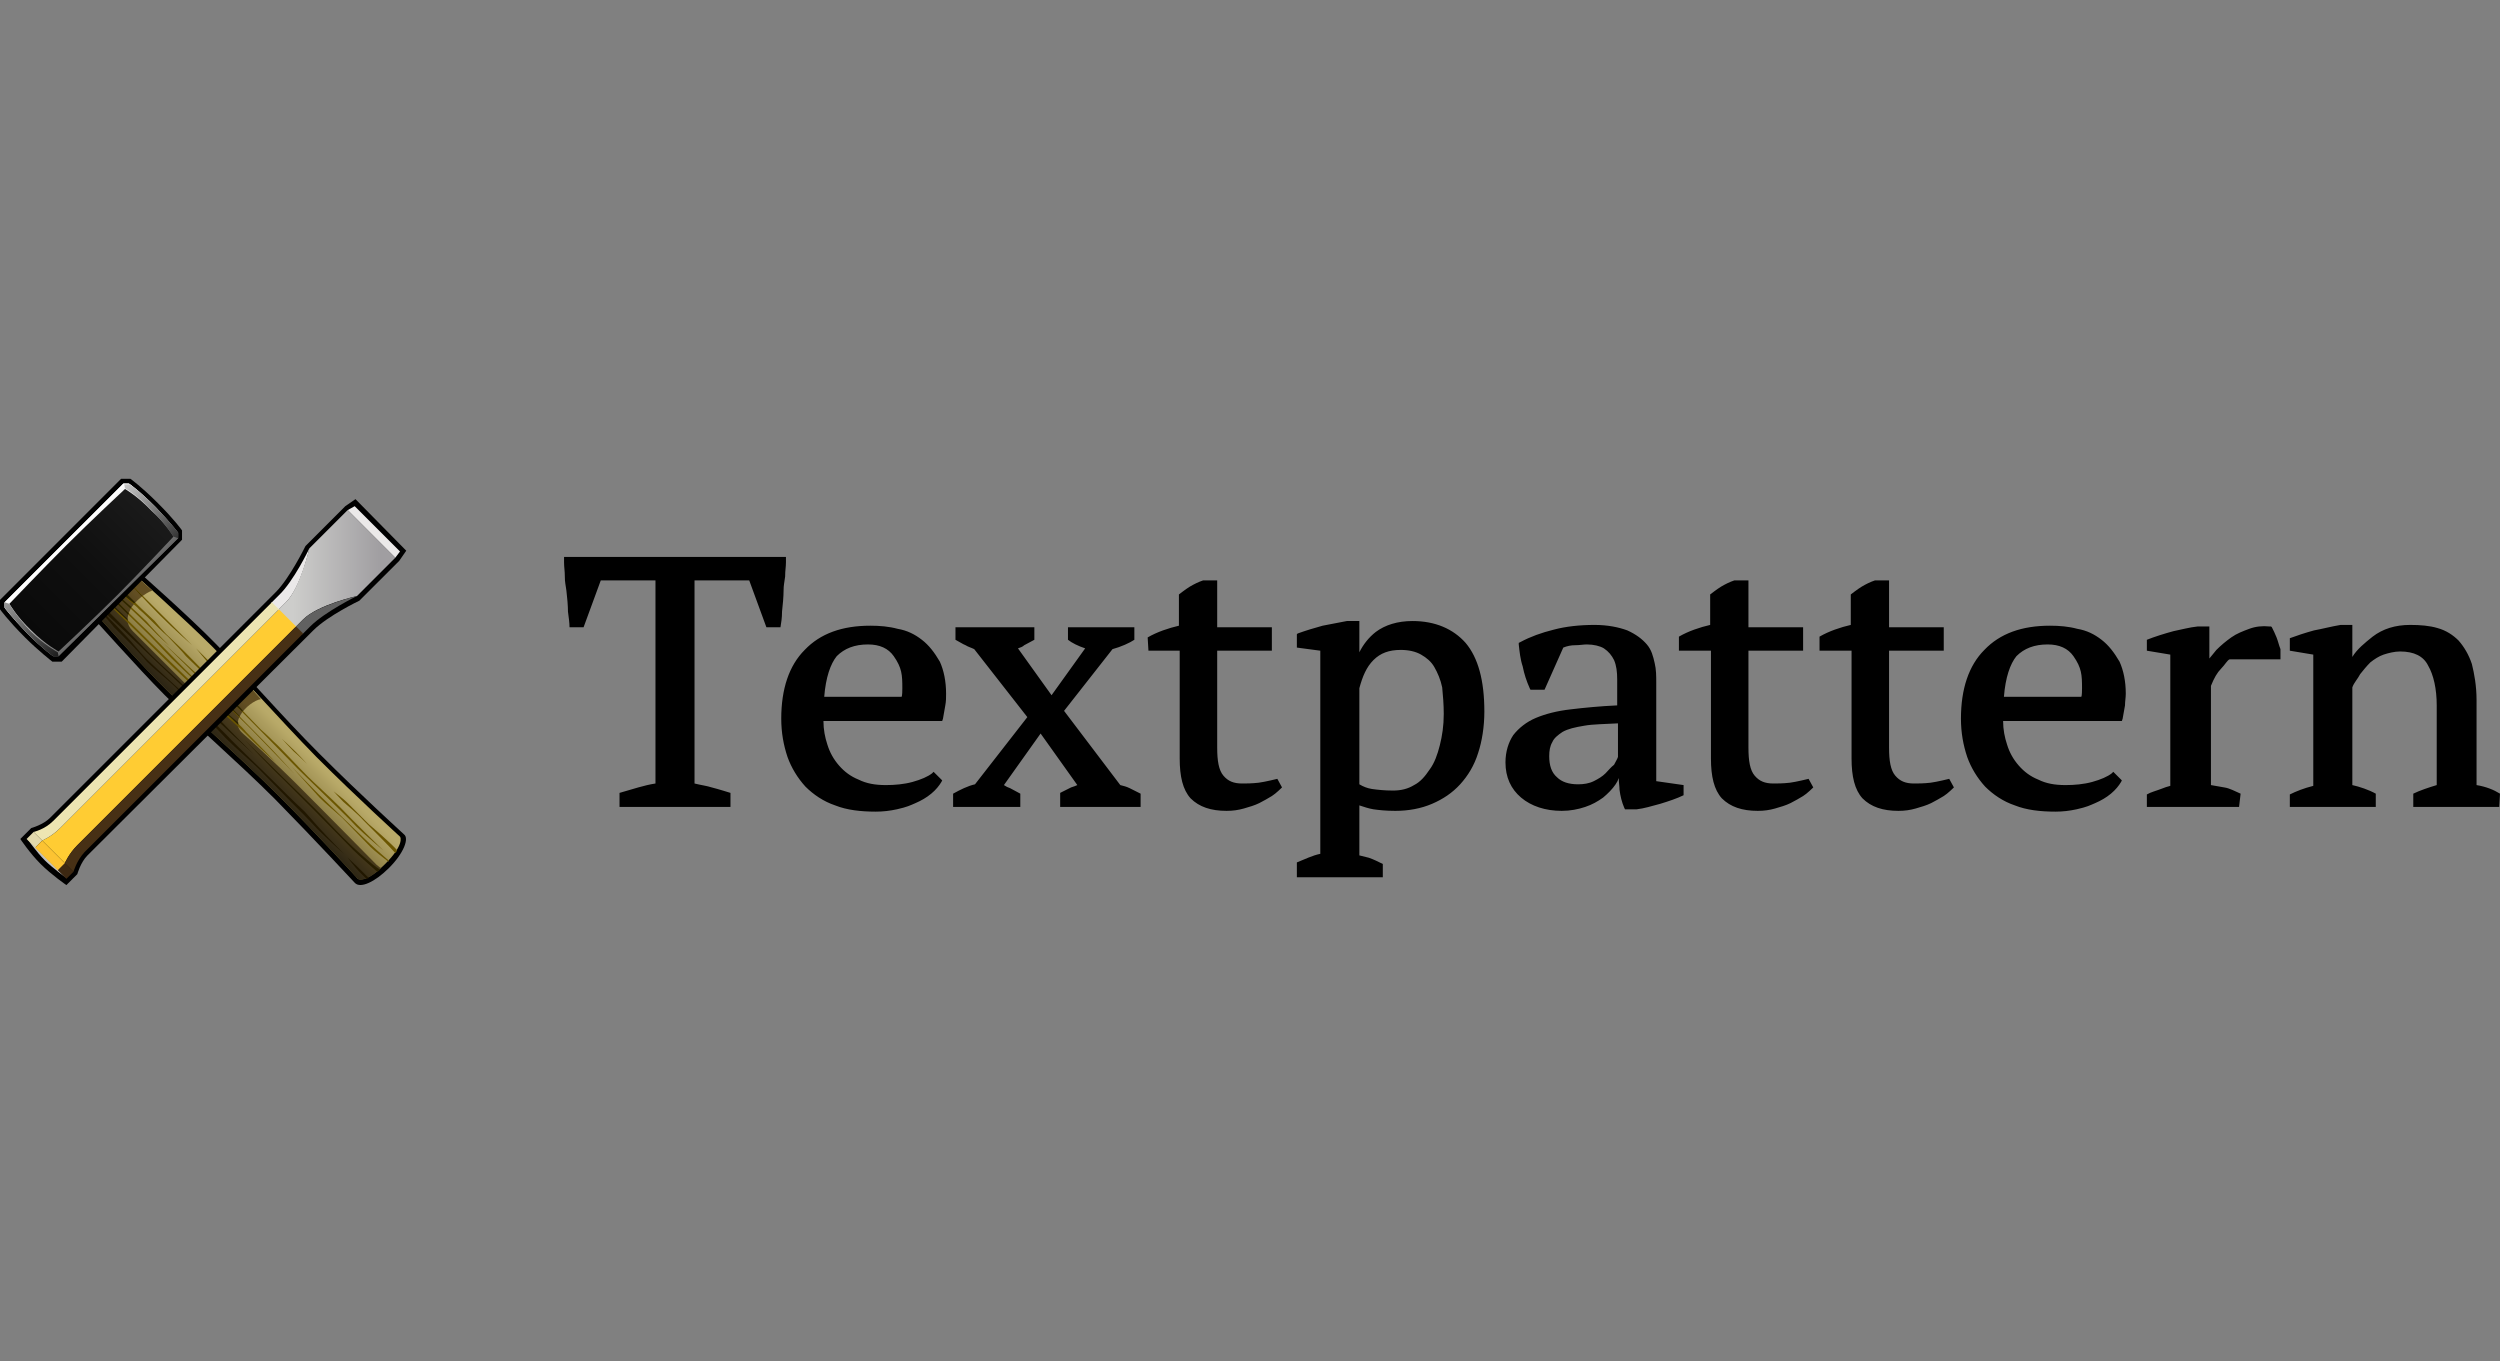 <svg width="90" height="49" viewBox="0 0 90 49" fill="none" xmlns="http://www.w3.org/2000/svg">
<rect x="0" y="0" width="90" height="49" fill="#808080" stroke="none"/>
<g clip-path="url(#clip0_330_5440)">
<path d="M14.006 31.244C13.5 31.75 12.966 32.003 12.769 31.778C12.741 31.75 11.391 30.288 9.9 28.769C8.522 27.391 6.919 26.013 5.934 25.028C4.95 24.044 3.319 22.188 3.291 22.188L3.178 22.075L3.966 21.203L4.809 20.416L4.922 20.528C4.922 20.528 6.778 22.16 7.763 23.172C8.747 24.157 10.125 25.76 11.503 27.138C13.022 28.657 14.456 29.95 14.541 30.035C14.738 30.175 14.541 30.71 14.006 31.244Z" fill="black"/>
<path d="M7.65 23.285C6.666 22.3 4.837 20.669 4.837 20.669L4.106 21.344L3.431 22.075C3.431 22.075 5.062 23.931 6.047 24.888C7.031 25.872 8.634 27.25 10.012 28.628C11.531 30.147 12.853 31.61 12.881 31.638C12.909 31.666 13.191 31.778 13.866 31.103C14.54 30.428 14.428 30.147 14.4 30.119C14.372 30.091 12.881 28.741 11.39 27.25C10.04 25.872 8.634 24.269 7.65 23.285Z" fill="url(#paint0_linear_330_5440)"/>
<path d="M13.725 31.244C13.669 31.244 13.64 31.188 13.556 31.131C13.5 31.075 12.094 29.641 10.603 28.15C10.04 27.588 8.944 26.575 8.775 26.435C8.494 26.21 8.522 25.956 8.662 25.732C8.803 25.478 9.169 25.197 9.394 25.169C9.169 24.916 8.944 24.663 8.719 24.438C8.072 24.803 7.312 25.253 7.2 25.141L4.781 22.722C4.528 22.469 4.556 22.216 4.697 21.935C4.837 21.653 5.231 21.344 5.484 21.26C5.091 20.922 4.837 20.669 4.837 20.669L4.106 21.344L3.431 22.075C3.431 22.075 5.062 23.931 6.047 24.888C7.031 25.872 8.634 27.25 10.012 28.628C11.531 30.147 12.853 31.61 12.881 31.638C12.909 31.666 13.162 31.778 13.725 31.244Z" fill="url(#paint1_linear_330_5440)"/>
<path d="M11.053 27.503C11.053 27.503 10.856 27.278 10.631 27.053C10.406 26.828 10.153 26.603 10.153 26.603C10.153 26.603 10.434 26.913 10.575 27.053C10.743 27.194 11.053 27.503 11.053 27.503ZM7.622 23.903L7.059 23.341C7.059 23.341 7.397 23.763 7.593 23.96C7.79 24.157 7.847 24.128 7.622 23.903ZM7.115 24.775C6.778 24.438 6.215 23.903 5.287 23.003C4.584 22.3 4.022 21.766 3.853 21.625L3.825 21.681C4.078 21.907 5.118 22.919 5.681 23.482C6.328 24.128 7.453 25.169 7.734 25.422C8.015 25.675 8.606 26.153 9.028 26.603C9.45 27.025 9.928 27.447 9.928 27.447C9.928 27.447 9.197 26.688 8.859 26.35C8.55 25.956 7.537 25.169 7.115 24.775ZM6.918 23.228L5.765 22.075L4.584 20.894C4.725 21.063 5.259 21.653 5.737 22.131C6.3 22.694 6.918 23.228 6.918 23.228ZM5.512 22.413C5.597 22.497 5.85 22.75 6.047 22.919C6.215 23.088 6.609 23.51 6.693 23.622C7.059 23.988 7.34 24.241 7.79 24.691C8.24 25.141 9.337 26.266 9.562 26.491C9.928 26.857 10.434 27.391 10.715 27.672C10.969 27.925 11.559 28.488 11.868 28.797C12.178 29.107 12.572 29.472 12.825 29.753C13.078 30.006 13.809 30.625 13.809 30.625C13.809 30.625 12.656 29.5 12.262 29.078C11.84 28.657 11.334 28.206 11.081 27.953C10.715 27.588 10.153 26.969 9.843 26.688C9.534 26.378 9.45 26.322 9.393 26.266C9.337 26.21 8.69 25.535 8.55 25.394C8.381 25.225 6.918 23.735 6.665 23.482C6.384 23.2 6.103 22.947 5.99 22.835C5.878 22.722 5.681 22.497 5.568 22.357C5.456 22.244 5.231 22.047 5.09 21.907C4.95 21.766 4.584 21.428 4.359 21.175L4.218 21.232C4.612 21.625 4.865 21.766 5.006 21.935C5.175 22.075 5.428 22.328 5.512 22.413ZM6.412 23.931C6.693 24.213 7.847 25.253 7.847 25.253C7.847 25.253 7.059 24.494 6.665 24.1C6.272 23.706 5.765 23.172 5.287 22.694C4.865 22.3 4.218 21.653 4.022 21.456L3.965 21.513C4.247 21.766 5.118 22.61 5.372 22.863C5.681 23.172 6.131 23.678 6.412 23.931ZM12.29 29.388C12.009 29.107 11.728 28.853 11.475 28.6C11.222 28.347 10.49 27.588 10.49 27.588L11.503 28.713C11.784 28.994 11.981 29.135 12.319 29.444C12.656 29.782 13.134 30.288 13.331 30.485C13.5 30.653 13.837 30.907 13.978 31.019L14.006 30.991C13.837 30.85 13.331 30.4 13.106 30.175C12.825 29.894 12.572 29.669 12.29 29.388ZM13.275 29.669L12.487 28.881C12.375 28.769 12.009 28.488 12.009 28.488C12.009 28.488 12.262 28.769 12.347 28.853C12.431 28.938 12.825 29.247 13.106 29.556C13.359 29.81 14.062 30.513 14.231 30.71C14.259 30.681 14.287 30.653 14.287 30.597C14.118 30.4 13.444 29.81 13.275 29.669ZM6.103 23.256C5.793 22.947 5.4 22.525 5.287 22.385C4.978 22.075 4.359 21.541 4.134 21.316L4.106 21.344C4.331 21.569 5.006 22.188 5.428 22.61C5.681 22.891 6.103 23.256 6.103 23.256ZM5.85 23.116C6.187 23.453 8.718 25.928 9.028 26.238C9.337 26.547 9.731 26.969 9.9 27.138C10.097 27.335 10.603 27.869 10.603 27.869C10.603 27.869 9.9 27.081 9.478 26.66C9.056 26.238 8.072 25.225 7.593 24.747C7.284 24.438 5.85 23.116 5.85 23.116Z" fill="#6B5600"/>
<path d="M9.928 28.206C9.45 27.728 8.55 26.885 8.184 26.491L7.172 25.478C7.003 25.31 5.541 23.988 5.287 23.735C5.006 23.453 4.725 23.088 4.612 22.975C4.5 22.863 4.275 22.61 4.162 22.497C4.05 22.385 3.853 22.188 3.712 22.019C3.656 21.963 3.628 21.935 3.6 21.935L3.572 21.963C3.572 21.991 3.6 22.019 3.656 22.075C3.825 22.244 4.022 22.469 4.106 22.581L4.669 23.144C4.837 23.313 5.203 23.706 5.287 23.819C5.653 24.185 5.962 24.381 6.412 24.831C6.862 25.282 7.931 26.35 8.128 26.575C8.494 26.941 9.056 27.419 9.309 27.672C9.562 27.925 10.153 28.544 10.462 28.853C10.772 29.163 11.165 29.556 11.419 29.838C11.672 30.091 12.403 30.766 12.403 30.766C11.306 29.641 11.334 29.613 10.969 29.219C10.547 28.825 10.181 28.46 9.928 28.206ZM12.375 30.175C12.009 29.81 11.728 29.5 11.334 29.107C10.941 28.713 10.491 28.291 10.153 27.953C9.816 27.616 8.803 26.631 8.803 26.631C8.803 26.631 9.787 27.672 10.181 28.038L11.306 29.163C11.756 29.613 12.431 30.316 12.712 30.597C12.937 30.822 13.584 31.385 13.584 31.385L13.697 31.3C13.64 31.328 12.909 30.71 12.375 30.175ZM4.837 23.06C5.175 23.397 7.228 25.31 7.509 25.619C7.791 25.928 9.141 27.166 9.141 27.166C9.141 27.166 8.241 26.266 7.819 25.816C7.397 25.366 5.766 23.931 5.259 23.397C4.753 22.863 3.853 21.963 3.853 21.963L3.741 22.019C3.741 22.019 4.5 22.722 4.837 23.06ZM13.022 31.357C12.769 31.103 12.515 30.878 12.515 30.878C12.515 30.878 12.797 31.244 12.937 31.385L13.191 31.638C13.219 31.638 13.247 31.61 13.275 31.61L13.022 31.357ZM7.622 25.056C7.762 25.197 7.847 25.253 7.847 25.253L7.622 25.056ZM8.578 26.097V26.013C8.269 25.76 7.847 25.394 7.509 25.113H7.481C7.622 25.225 7.706 25.31 7.791 25.366C7.959 25.535 8.269 25.788 8.578 26.097ZM8.634 25.788C8.353 25.506 8.072 25.197 7.847 24.972C7.819 24.972 7.791 25 7.791 25L8.634 25.816C8.606 25.816 8.606 25.788 8.634 25.788ZM5.119 21.456L4.584 20.894C4.669 20.978 4.866 21.203 5.091 21.456H5.119ZM8.747 25.591C8.662 25.478 8.578 25.394 8.522 25.366L8.044 24.888C8.044 24.888 8.016 24.888 8.016 24.916C8.212 25.141 8.494 25.394 8.747 25.647C8.719 25.619 8.719 25.619 8.747 25.591ZM4.641 22.075L4.022 21.456C3.994 21.485 3.994 21.513 3.966 21.513C4.106 21.625 4.359 21.878 4.612 22.131C4.612 22.103 4.641 22.103 4.641 22.075ZM4.866 21.681C4.697 21.513 4.472 21.288 4.303 21.147L4.219 21.203C4.472 21.456 4.669 21.597 4.809 21.71C4.837 21.738 4.837 21.71 4.866 21.681ZM4.584 22.272C4.247 21.963 3.994 21.71 3.881 21.597C3.853 21.625 3.853 21.625 3.853 21.653C3.994 21.766 4.275 22.047 4.612 22.357C4.612 22.357 4.584 22.3 4.584 22.272ZM4.697 21.907C4.697 21.878 4.725 21.878 4.725 21.85C4.472 21.625 4.247 21.428 4.134 21.316L4.106 21.344L4.078 21.372C4.219 21.456 4.444 21.681 4.697 21.907Z" fill="url(#paint2_linear_330_5440)"/>
<path d="M4.697 17.238C4.697 17.238 5.091 17.519 5.681 18.11C6.3 18.728 6.553 19.094 6.553 19.094V19.431L2.222 23.819H1.884C1.884 23.819 1.378 23.425 0.9 22.947C0.281 22.328 0 21.935 0 21.935V21.597L4.359 17.238H4.697Z" fill="black"/>
<path d="M4.64 17.407H4.443L0.168 21.681V21.878C0.168 21.878 0.393 22.188 0.984 22.806C1.575 23.397 1.912 23.622 1.912 23.622H2.109L6.412 19.375V19.178C6.412 19.178 6.187 18.869 5.597 18.25C4.978 17.631 4.64 17.407 4.64 17.407Z" fill="url(#paint3_linear_330_5440)"/>
<path d="M4.64 17.407H4.443L0.168 21.681V21.878C0.168 21.878 0.393 22.188 0.984 22.806C1.575 23.397 1.912 23.622 1.912 23.622H2.109L6.412 19.375V19.178C6.412 19.178 6.187 18.869 5.597 18.25C4.978 17.631 4.64 17.407 4.64 17.407Z" fill="url(#paint4_linear_330_5440)"/>
<path d="M6.244 19.319C6.244 19.319 5.062 20.585 4.219 21.428C3.375 22.272 2.109 23.453 2.109 23.453C2.109 23.453 1.631 23.2 1.125 22.694C0.591 22.188 0.337 21.738 0.337 21.738C0.337 21.738 1.547 20.472 2.391 19.628C3.234 18.785 4.5 17.603 4.5 17.603C4.5 17.603 4.95 17.857 5.456 18.391C5.991 18.869 6.244 19.319 6.244 19.319Z" fill="url(#paint5_linear_330_5440)"/>
<path d="M2.081 23.482C2.081 23.482 1.603 23.228 1.097 22.722C0.59 22.188 0.337 21.738 0.337 21.738L0.168 21.681V21.878C0.168 21.878 0.393 22.188 0.984 22.806C1.575 23.397 1.912 23.622 1.912 23.622H2.109L2.081 23.482Z" fill="url(#paint6_linear_330_5440)"/>
<path d="M6.413 19.375V19.178C6.413 19.178 6.188 18.869 5.597 18.25C5.007 17.66 4.669 17.435 4.669 17.435H4.472L4.5 17.575C4.5 17.575 4.95 17.828 5.457 18.363C5.963 18.869 6.244 19.319 6.244 19.319L6.413 19.375Z" fill="url(#paint7_linear_330_5440)"/>
<path d="M1.462 31.103C1.068 30.71 0.731 30.203 0.731 30.203L1.125 29.81C1.125 29.81 1.547 29.697 1.8 29.444L9.928 21.316C10.434 20.81 10.997 19.657 10.997 19.657L12.431 18.222L12.797 17.969L14.625 19.825L14.372 20.191L12.937 21.625C12.937 21.625 11.812 22.16 11.278 22.694L3.15 30.794C2.897 31.047 2.784 31.469 2.784 31.469L2.39 31.863C2.39 31.863 1.856 31.497 1.462 31.103Z" fill="black"/>
<path d="M12.515 18.363L11.137 19.741C11.137 19.741 10.8 21.175 10.293 21.681L10.012 21.963L10.631 22.581L10.912 22.3C11.447 21.766 12.853 21.456 12.853 21.456L14.231 20.078L12.515 18.363Z" fill="url(#paint8_linear_330_5440)"/>
<path d="M10.631 22.581L10.884 22.835L11.166 22.553C11.7 22.019 12.853 21.456 12.853 21.456C12.853 21.456 11.419 21.794 10.913 22.3L10.631 22.581Z" fill="#616161"/>
<path d="M9.759 21.71L10.012 21.963L10.294 21.681C10.828 21.147 11.137 19.741 11.137 19.741C11.137 19.741 10.575 20.922 10.04 21.428L9.759 21.71Z" fill="#EBE9E9"/>
<path d="M10.041 21.935L2.166 29.81C1.857 30.119 1.519 30.26 1.519 30.26L2.335 31.075C2.335 31.075 2.475 30.738 2.785 30.428L10.66 22.553L10.041 21.935Z" fill="#FFCC33"/>
<path d="M0.984 30.203C0.984 30.203 1.322 30.681 1.603 30.963C1.884 31.244 2.391 31.61 2.391 31.61L0.984 30.203Z" fill="#BFBFBF"/>
<path d="M14.231 20.078L14.4 19.853L12.769 18.222L12.516 18.363" fill="#EBE9E9"/>
<path d="M2.082 31.328L2.335 31.075L2.644 31.385L2.391 31.638L2.082 31.328Z" fill="#3D2812"/>
<path d="M1.266 30.513L0.957 30.203L1.21 29.95L1.519 30.26L1.266 30.513Z" fill="#E2D9AC"/>
<path d="M2.334 31.075L2.081 31.328L1.266 30.513L1.519 30.26L2.334 31.075Z" fill="#FCC332"/>
<path d="M10.913 22.806L10.659 22.553L2.784 30.428C2.475 30.738 2.334 31.075 2.334 31.075L2.644 31.385C2.644 31.385 2.756 30.991 3.038 30.681L10.913 22.806Z" fill="#473015"/>
<path d="M9.788 21.681L1.913 29.556C1.603 29.866 1.209 29.95 1.209 29.95L1.519 30.26C1.519 30.26 1.856 30.119 2.166 29.81L10.041 21.935L9.788 21.681Z" fill="#EDE5B2"/>
<path d="M26.297 29.05V28.544C26.297 28.544 25.847 28.403 25.622 28.347C25.453 28.291 25.228 28.263 25.003 28.206V20.894H26.972L27.59 22.581H28.097C28.125 22.413 28.153 22.244 28.153 22.019C28.181 21.794 28.209 21.456 28.209 21.26C28.209 21.063 28.237 20.978 28.265 20.753C28.265 20.528 28.294 20.416 28.294 20.247V20.05H20.306V20.247C20.306 20.416 20.334 20.556 20.334 20.753C20.334 20.978 20.362 21.035 20.39 21.26C20.419 21.485 20.447 21.822 20.447 22.019C20.475 22.244 20.503 22.413 20.503 22.581H21.009L21.628 20.894H23.597V28.206C23.4 28.235 23.175 28.291 22.978 28.347C22.781 28.403 22.303 28.544 22.303 28.544V29.05H26.297ZM33.187 23.032C32.934 22.835 32.653 22.694 32.316 22.638C32.006 22.553 31.669 22.525 31.331 22.525C30.319 22.525 29.531 22.806 28.969 23.397C28.406 23.96 28.125 24.803 28.125 25.872C28.125 26.378 28.209 26.828 28.35 27.25C28.491 27.644 28.715 28.01 28.997 28.319C29.278 28.6 29.644 28.853 30.066 28.994C30.487 29.163 30.994 29.219 31.528 29.219C31.781 29.219 32.034 29.191 32.287 29.135C32.667 29.05 32.766 28.994 32.962 28.91C33.159 28.825 33.356 28.713 33.525 28.572C33.694 28.431 33.806 28.291 33.891 28.15L33.919 28.094L33.609 27.785L33.553 27.841C33.412 27.953 33.159 28.066 32.85 28.15C32.541 28.235 32.203 28.263 31.894 28.263C31.5 28.263 31.191 28.206 30.909 28.066C30.628 27.953 30.403 27.785 30.206 27.56C30.009 27.335 29.869 27.081 29.784 26.8C29.7 26.547 29.644 26.266 29.644 25.956H33.919L33.947 25.872C33.975 25.703 34.003 25.535 34.031 25.394C34.059 25.253 34.059 25.113 34.059 24.972C34.059 24.522 33.975 24.128 33.834 23.819C33.637 23.482 33.441 23.228 33.187 23.032ZM31.247 23.2C31.669 23.2 31.978 23.341 32.175 23.622C32.47 24.044 32.484 24.297 32.484 24.775C32.484 24.831 32.484 25.056 32.456 25.085H29.672C29.728 24.381 29.897 23.903 30.122 23.622C30.403 23.341 30.769 23.2 31.247 23.2ZM75.656 23.032C75.403 22.835 75.122 22.694 74.784 22.638C74.475 22.553 74.137 22.525 73.8 22.525C72.787 22.525 72 22.806 71.437 23.397C70.875 23.96 70.594 24.803 70.594 25.872C70.594 26.378 70.678 26.828 70.819 27.25C70.959 27.644 71.184 28.01 71.466 28.319C71.747 28.6 72.112 28.853 72.534 28.994C72.956 29.163 73.462 29.219 73.997 29.219C74.25 29.219 74.503 29.191 74.756 29.135C75.136 29.05 75.234 28.994 75.431 28.91C75.628 28.825 75.825 28.713 75.994 28.572C76.162 28.431 76.275 28.291 76.359 28.15L76.387 28.094L76.078 27.785L76.022 27.841C75.881 27.953 75.628 28.066 75.319 28.15C75.009 28.235 74.672 28.263 74.362 28.263C73.969 28.263 73.659 28.206 73.378 28.066C73.097 27.953 72.872 27.785 72.675 27.56C72.478 27.335 72.337 27.081 72.253 26.8C72.169 26.547 72.112 26.266 72.112 25.956H76.387L76.415 25.872C76.444 25.703 76.472 25.535 76.5 25.394C76.5 25.253 76.528 25.113 76.528 24.972C76.528 24.522 76.444 24.128 76.303 23.819C76.106 23.482 75.909 23.228 75.656 23.032ZM73.716 23.2C74.137 23.2 74.447 23.341 74.644 23.622C74.939 24.044 74.953 24.297 74.953 24.775C74.953 24.831 74.953 25.056 74.925 25.085H72.141C72.197 24.381 72.365 23.903 72.591 23.622C72.872 23.341 73.237 23.2 73.716 23.2ZM34.312 29.05H36.731V28.572C36.619 28.516 36.478 28.431 36.365 28.375C36.281 28.347 36.225 28.319 36.141 28.263L37.462 26.407L38.784 28.263C38.728 28.291 38.644 28.319 38.559 28.347L38.166 28.544V29.05H41.062V28.572L40.669 28.375C40.556 28.319 40.444 28.291 40.331 28.263L38.306 25.591L40.05 23.369C40.359 23.285 40.669 23.144 40.837 23.032V22.581H38.447V23.032C38.587 23.144 38.812 23.256 39.066 23.341L37.856 25.028L36.647 23.341C36.731 23.313 36.816 23.285 36.872 23.228C36.984 23.172 37.125 23.088 37.237 23.032V22.581H34.397V23.032C34.509 23.088 34.678 23.2 34.762 23.228C34.847 23.285 34.959 23.313 35.072 23.369L36.984 25.816L35.1 28.235C34.847 28.291 34.566 28.431 34.312 28.572V29.05ZM41.344 23.425H42.469V27.306C42.469 27.953 42.581 28.431 42.862 28.741C43.172 29.05 43.594 29.191 44.156 29.191C44.381 29.191 44.578 29.163 44.775 29.107C44.972 29.05 45.169 28.994 45.337 28.91C45.506 28.825 45.647 28.741 45.787 28.657C45.928 28.572 46.153 28.347 46.153 28.347L45.984 28.038C45.984 28.038 45.534 28.15 45.309 28.178C45.056 28.206 44.859 28.206 44.719 28.206C44.409 28.206 44.212 28.122 44.044 27.925C43.875 27.728 43.819 27.391 43.819 26.913V23.425H45.787V22.581H43.819V20.894H43.312C43.144 20.95 42.975 21.035 42.834 21.119C42.694 21.203 42.441 21.4 42.441 21.4V22.525C42.075 22.61 41.653 22.75 41.316 22.947L41.344 23.425ZM60.469 23.425H61.594V27.306C61.594 27.953 61.706 28.431 61.987 28.741C62.297 29.05 62.719 29.191 63.281 29.191C63.506 29.191 63.703 29.163 63.9 29.107C64.097 29.05 64.294 28.994 64.462 28.91C64.631 28.825 64.772 28.741 64.912 28.657C65.053 28.572 65.278 28.347 65.278 28.347L65.109 28.038C65.109 28.038 64.659 28.15 64.434 28.178C64.181 28.206 63.984 28.206 63.844 28.206C63.534 28.206 63.337 28.122 63.169 27.925C63 27.728 62.944 27.391 62.944 26.913V23.425H64.912V22.581H62.944V20.894H62.437C62.269 20.95 62.1 21.035 61.959 21.119C61.819 21.203 61.566 21.4 61.566 21.4V22.497C61.2 22.581 60.778 22.722 60.441 22.919V23.425H60.469ZM65.531 23.425H66.656V27.306C66.656 27.953 66.769 28.431 67.05 28.741C67.359 29.05 67.781 29.191 68.344 29.191C68.569 29.191 68.766 29.163 68.962 29.107C69.159 29.05 69.356 28.994 69.525 28.91C69.694 28.825 69.834 28.741 69.975 28.657C70.115 28.572 70.341 28.347 70.341 28.347L70.172 28.038C70.172 28.038 69.722 28.15 69.497 28.178C69.244 28.206 69.047 28.206 68.906 28.206C68.597 28.206 68.4 28.122 68.231 27.925C68.062 27.728 68.006 27.391 68.006 26.913V23.425H69.975V22.581H68.006V20.894H67.5C67.331 20.95 67.162 21.035 67.022 21.119C66.881 21.203 66.628 21.4 66.628 21.4V22.497C66.262 22.581 65.841 22.722 65.503 22.919V23.425H65.531ZM49.781 31.103C49.612 31.019 49.444 30.935 49.275 30.878L48.937 30.794V28.994C49.106 29.05 49.275 29.107 49.444 29.135C49.641 29.163 49.894 29.191 50.231 29.191C50.709 29.191 51.159 29.107 51.553 28.938C51.947 28.769 52.284 28.544 52.566 28.235C52.847 27.925 53.072 27.56 53.212 27.11C53.353 26.688 53.437 26.153 53.437 25.619C53.437 24.494 53.212 23.678 52.762 23.144C52.312 22.638 51.666 22.357 50.85 22.357C50.316 22.357 49.865 22.497 49.528 22.75C49.275 22.947 49.078 23.2 48.937 23.482V22.357H48.487C48.206 22.413 47.897 22.469 47.615 22.525C47.306 22.61 47.025 22.694 46.715 22.806L46.687 22.835V23.313L47.531 23.425V30.738C47.25 30.794 46.969 30.935 46.687 31.047V31.581H49.781V31.103ZM51.975 25.703C51.975 26.125 51.919 26.491 51.834 26.828C51.75 27.166 51.637 27.475 51.469 27.7C51.3 27.953 51.131 28.15 50.906 28.263C50.681 28.403 50.428 28.46 50.147 28.46C49.837 28.46 49.584 28.431 49.387 28.403C49.219 28.375 49.078 28.319 48.937 28.235V24.775C49.05 24.353 49.191 24.016 49.444 23.763C49.697 23.51 50.006 23.397 50.428 23.397C50.709 23.397 50.962 23.453 51.159 23.566C51.356 23.678 51.525 23.819 51.637 24.016C51.75 24.213 51.862 24.466 51.919 24.747C51.947 25.028 51.975 25.366 51.975 25.703ZM60.609 28.263L59.625 28.122V24.578C59.625 24.353 59.625 24.1 59.569 23.875C59.512 23.622 59.456 23.397 59.287 23.2C59.119 23.003 58.894 22.835 58.584 22.694C58.275 22.581 57.881 22.497 57.403 22.497C56.869 22.497 56.362 22.553 55.941 22.666C55.49 22.778 55.097 22.919 54.731 23.116L54.675 23.144V23.2C54.703 23.453 54.731 23.735 54.816 23.988C54.872 24.269 54.956 24.522 55.069 24.775L55.097 24.831H55.603L56.278 23.313C56.419 23.256 56.559 23.228 56.7 23.228C56.869 23.228 57.009 23.2 57.122 23.2C57.375 23.2 57.6 23.256 57.74 23.341C57.909 23.453 58.022 23.594 58.106 23.763C58.191 23.96 58.219 24.185 58.219 24.466V25.394C57.6 25.422 57.037 25.478 56.559 25.535C56.053 25.591 55.631 25.703 55.294 25.844C54.956 25.985 54.675 26.21 54.478 26.463C54.309 26.716 54.197 27.053 54.197 27.447C54.197 27.982 54.394 28.403 54.759 28.713C55.125 29.022 55.631 29.191 56.222 29.191C56.531 29.191 56.812 29.135 57.066 29.05C57.319 28.966 57.516 28.853 57.712 28.713C57.881 28.572 58.05 28.403 58.162 28.235C58.219 28.15 58.247 28.094 58.275 28.01C58.275 28.15 58.303 28.319 58.303 28.431C58.331 28.657 58.387 28.881 58.472 29.078L58.5 29.135H58.922C59.175 29.107 59.456 29.022 59.766 28.938C60.047 28.853 60.384 28.741 60.609 28.628V28.263ZM57.797 27.841C57.684 27.953 57.544 28.038 57.375 28.122C57.206 28.206 57.009 28.235 56.812 28.235C56.475 28.235 56.222 28.15 56.053 27.982C55.856 27.813 55.772 27.56 55.772 27.222C55.772 27.025 55.8 26.857 55.884 26.716C55.941 26.575 56.081 26.463 56.25 26.35C56.447 26.238 56.7 26.181 57.037 26.125C57.347 26.069 57.769 26.069 58.247 26.041V27.25C58.219 27.335 58.162 27.419 58.106 27.532C57.994 27.616 57.909 27.728 57.797 27.841ZM80.662 28.572C80.466 28.488 80.269 28.375 80.072 28.347C79.931 28.319 79.762 28.291 79.594 28.263V24.691C79.706 24.41 79.819 24.213 79.959 24.072C80.1 23.931 80.184 23.763 80.269 23.735H82.097V23.369C82.04 23.228 82.012 23.088 81.956 22.947C81.9 22.806 81.844 22.694 81.787 22.581L81.759 22.553H81.703C81.45 22.525 81.197 22.553 80.972 22.638C80.747 22.722 80.522 22.806 80.325 22.947C80.128 23.088 79.959 23.228 79.79 23.397C79.706 23.51 79.622 23.594 79.537 23.706V22.553H79.115C78.834 22.581 78.525 22.666 78.244 22.722C77.934 22.806 77.569 22.919 77.287 23.032V23.425L78.131 23.566V28.291C78.019 28.319 77.934 28.347 77.794 28.403C77.653 28.46 77.428 28.516 77.287 28.6V29.05H80.606L80.662 28.572ZM90 28.572C89.775 28.431 89.494 28.319 89.156 28.263V25.197C89.156 24.691 89.072 24.241 88.987 23.903C88.875 23.566 88.706 23.285 88.509 23.06C88.312 22.863 88.059 22.694 87.75 22.61C87.469 22.525 87.131 22.497 86.766 22.497C86.231 22.497 85.781 22.638 85.415 22.919C85.134 23.144 84.853 23.369 84.684 23.65V22.497H84.262C83.925 22.553 83.615 22.638 83.306 22.694C82.997 22.778 82.659 22.891 82.434 22.975V23.425L83.278 23.566V28.291C82.941 28.375 82.659 28.488 82.434 28.6V29.05H85.528V28.572C85.275 28.431 84.937 28.319 84.684 28.263V24.747C84.74 24.578 84.881 24.438 84.966 24.269C85.078 24.128 85.191 23.988 85.331 23.847C85.472 23.735 85.641 23.622 85.809 23.566C85.978 23.51 86.203 23.453 86.4 23.453C86.906 23.453 87.244 23.622 87.412 23.96C87.609 24.297 87.722 24.803 87.722 25.394V28.263C87.441 28.347 87.103 28.46 86.878 28.572V29.05H89.972L90 28.572Z" fill="black"/>
</g>
<defs>
<linearGradient id="paint0_linear_330_5440" x1="8.188" y1="27.034" x2="9.795" y2="25.427" gradientUnits="userSpaceOnUse">
<stop offset="0.125" stop-color="#7B6C35"/>
<stop offset="0.875" stop-color="#B9AA69"/>
</linearGradient>
<linearGradient id="paint1_linear_330_5440" x1="8.186" y1="27.032" x2="9.766" y2="25.452" gradientUnits="userSpaceOnUse">
<stop stop-color="#2B2414"/>
<stop offset="0.75" stop-color="#624E22"/>
</linearGradient>
<linearGradient id="paint2_linear_330_5440" x1="9.447" y1="25.768" x2="8.341" y2="26.874" gradientUnits="userSpaceOnUse">
<stop offset="0.5" stop-color="#2D2400"/>
<stop offset="0.875" stop-color="#211700"/>
</linearGradient>
<linearGradient id="paint3_linear_330_5440" x1="2.311" y1="19.549" x2="4.269" y2="21.507" gradientUnits="userSpaceOnUse">
<stop stop-color="white"/>
<stop offset="1" stop-color="#666666"/>
</linearGradient>
<linearGradient id="paint4_linear_330_5440" x1="2.311" y1="19.549" x2="4.269" y2="21.507" gradientUnits="userSpaceOnUse">
<stop stop-color="white"/>
<stop offset="1" stop-color="#666666"/>
</linearGradient>
<linearGradient id="paint5_linear_330_5440" x1="1.102" y1="22.717" x2="5.463" y2="18.356" gradientUnits="userSpaceOnUse">
<stop stop-color="#0A0A0A"/>
<stop offset="0.5" stop-color="#0F0F0F"/>
<stop offset="1" stop-color="#1A1A1A"/>
</linearGradient>
<linearGradient id="paint6_linear_330_5440" x1="0.133" y1="21.727" x2="2.091" y2="23.685" gradientUnits="userSpaceOnUse">
<stop stop-color="#999999"/>
<stop offset="1" stop-color="#1A1A1A"/>
</linearGradient>
<linearGradient id="paint7_linear_330_5440" x1="4.49" y1="17.371" x2="6.448" y2="19.329" gradientUnits="userSpaceOnUse">
<stop stop-color="#CCCCCC"/>
<stop offset="1" stop-color="#333333"/>
</linearGradient>
<linearGradient id="paint8_linear_330_5440" x1="10.021" y1="20.467" x2="14.232" y2="20.467" gradientUnits="userSpaceOnUse">
<stop offset="0.125" stop-color="#CDCDCB"/>
<stop offset="0.875" stop-color="#A09EA1"/>
</linearGradient>
<clipPath id="clip0_330_5440">
<rect width="90" height="14.625" fill="white" transform="translate(0 17.238)"/>
</clipPath>
</defs>
</svg>
